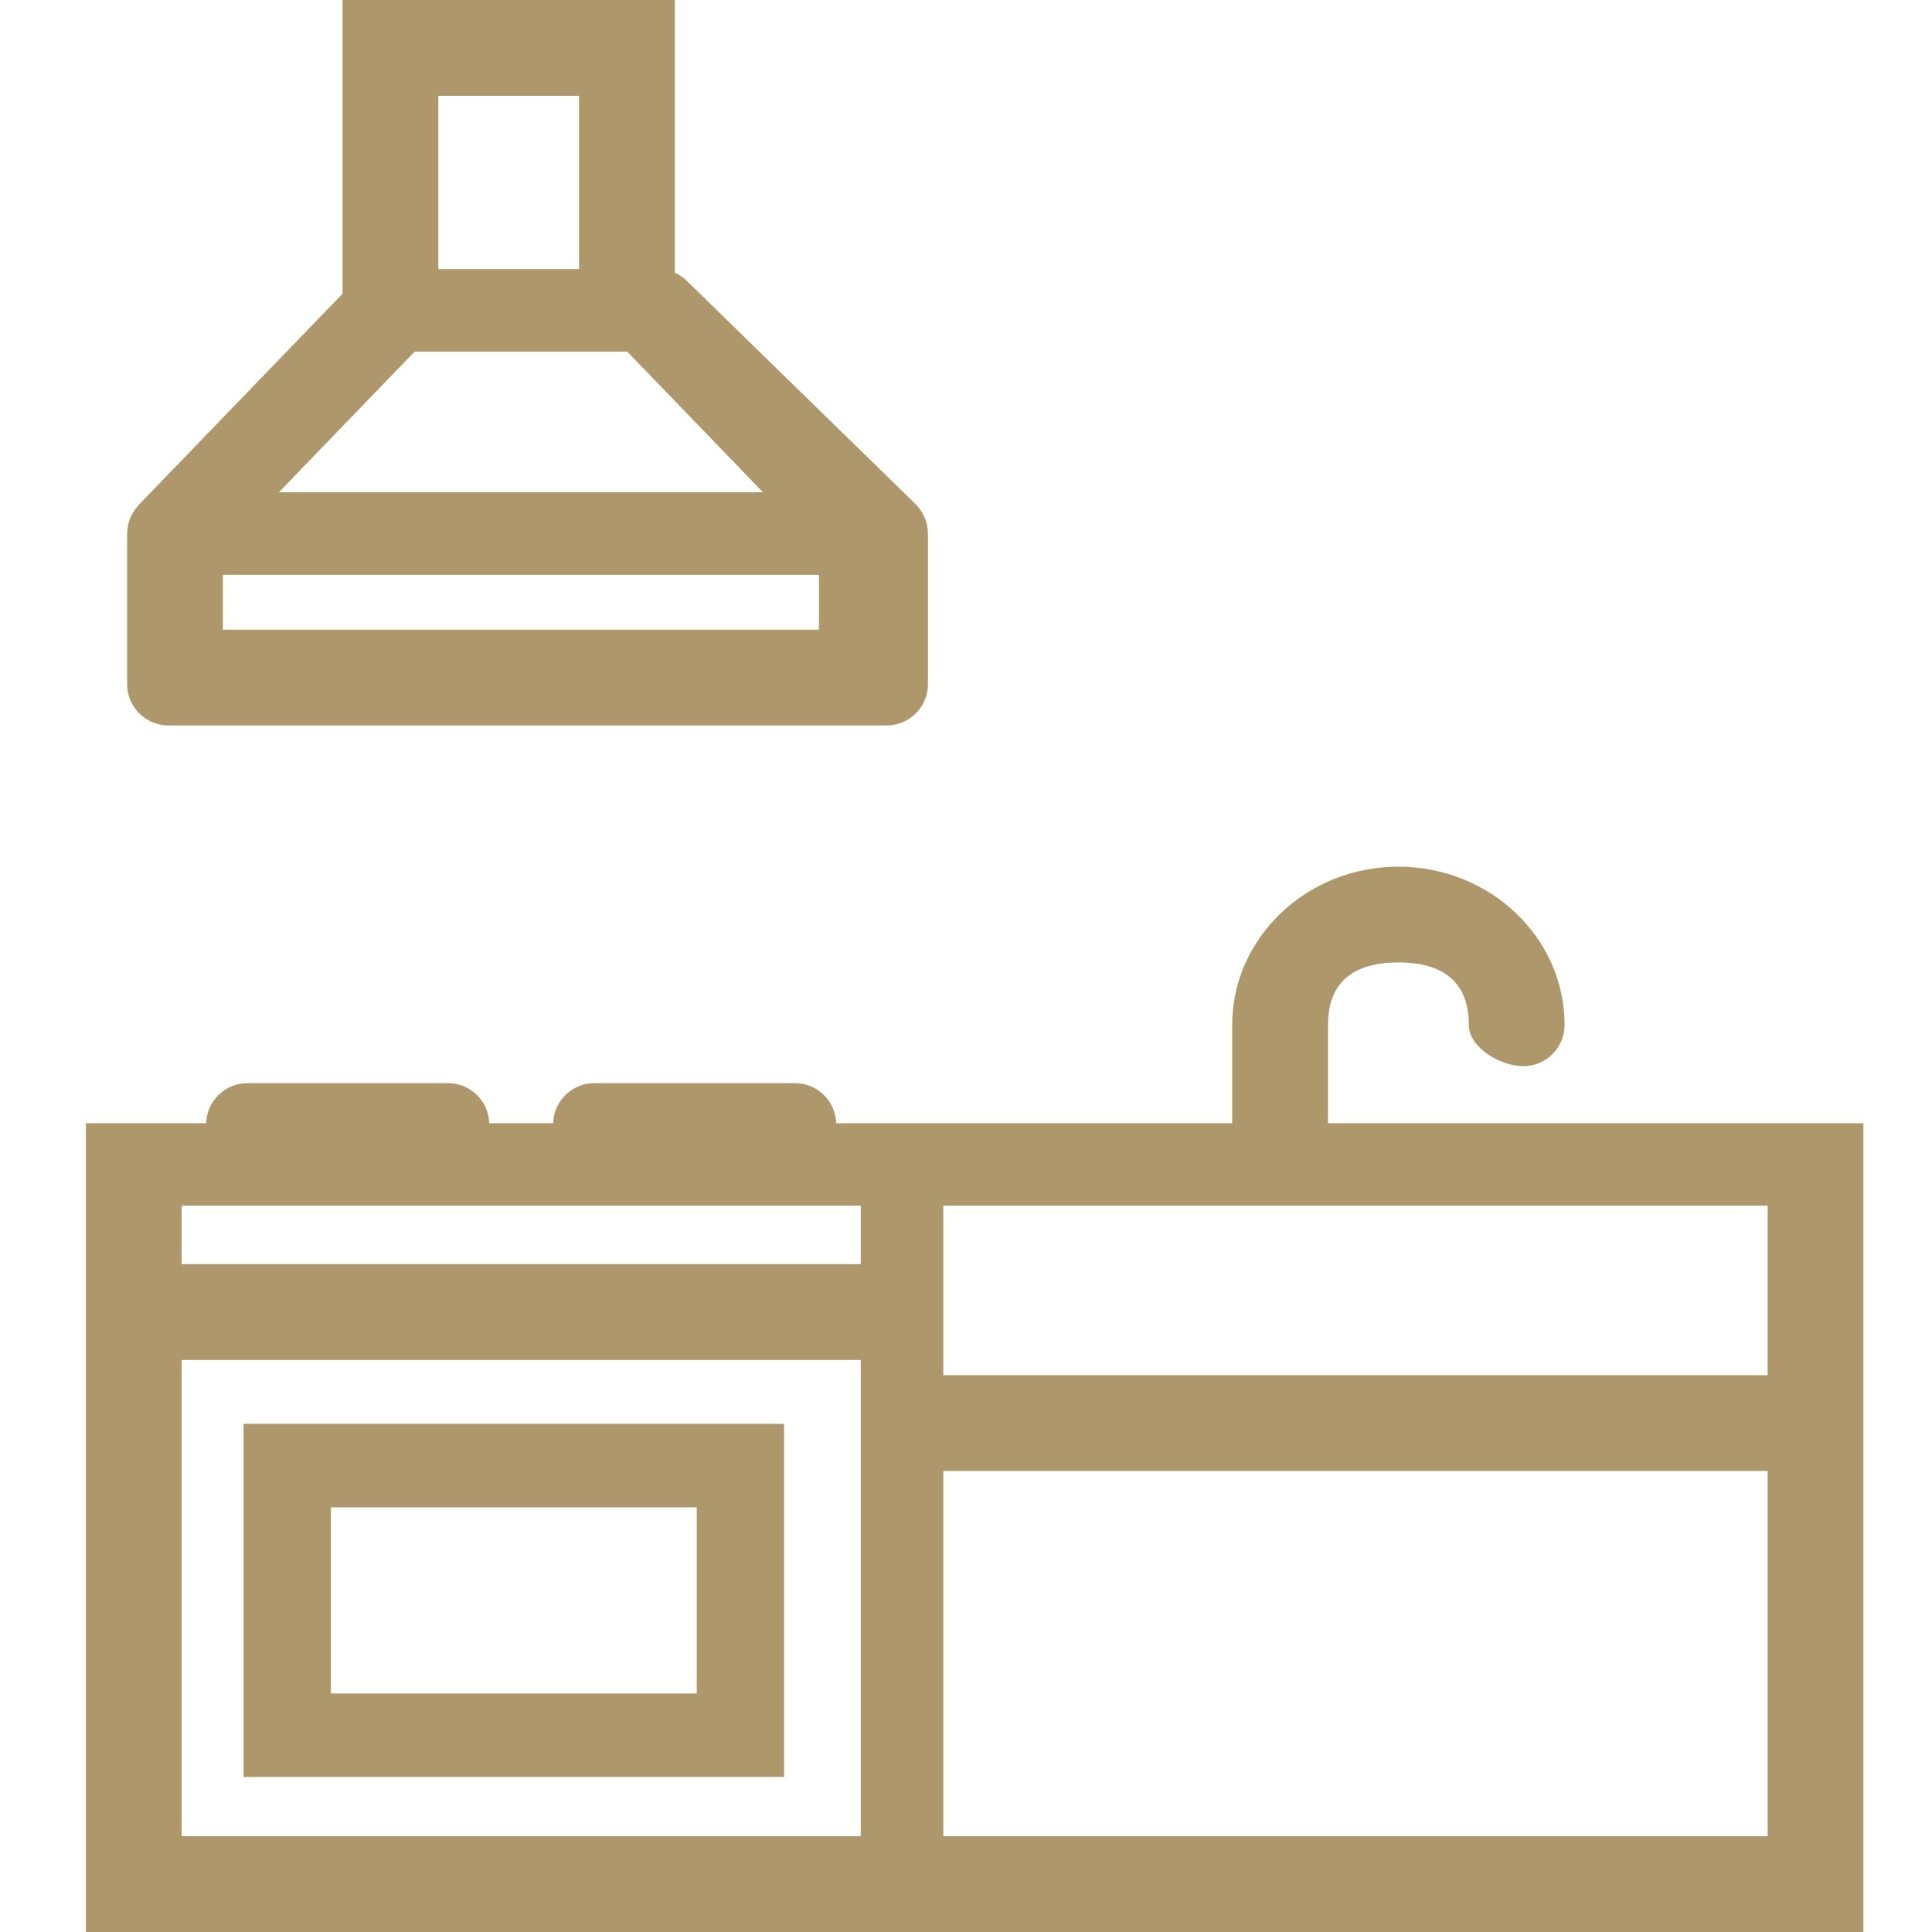 <?xml version="1.0" encoding="UTF-8"?>
<svg width="45px" height="45px" viewBox="0 0 45 45" version="1.1" xmlns="http://www.w3.org/2000/svg" xmlns:xlink="http://www.w3.org/1999/xlink">
    <!-- Generator: Sketch 52.6 (67491) - http://www.bohemiancoding.com/sketch -->
    <title>icons/kitchen</title>
    <desc>Created with Sketch.</desc>
    <g id="icons/kitchen" stroke="none" stroke-width="1" fill="none" fill-rule="evenodd">
        <path d="M5.673,41.388 L5.673,33.164 L18.262,33.164 L18.262,41.388 L5.673,41.388 Z M7.706,35.108 L7.706,39.444 L16.229,39.444 L16.229,35.108 L7.706,35.108 Z M32.571,22.417 C31.497,22.417 30.931,22.9 30.931,23.872 L30.931,26.162 L43.402,26.162 L43.402,33.953 L43.402,45 L21.971,45 L20.049,45 L4.231,45 L2,45 L2,26.162 L4.231,26.162 L4.803,26.162 C4.818,25.644 5.24,25.229 5.762,25.229 L10.437,25.229 C10.958,25.229 11.38,25.644 11.395,26.162 L12.884,26.162 C12.9,25.644 13.322,25.229 13.843,25.229 L18.518,25.229 C19.039,25.229 19.461,25.644 19.476,26.162 L20.049,26.162 L21.971,26.162 L28.7,26.162 L28.7,23.872 C28.7,21.84 30.437,20.187 32.571,20.187 C34.706,20.187 36.442,21.84 36.442,23.872 C36.442,24.403 36.012,24.833 35.481,24.833 C34.95,24.833 34.212,24.403 34.212,23.872 C34.212,22.9 33.646,22.417 32.571,22.417 Z M21.971,42.769 L41.172,42.769 L41.172,34.261 L21.971,34.261 L21.971,42.769 Z M21.971,32.031 L41.172,32.031 L41.172,28.084 L21.971,28.084 L21.971,29.753 L21.971,31.676 L21.971,32.031 Z M4.231,28.084 L4.231,29.445 L20.049,29.445 L20.049,28.084 L4.231,28.084 Z M4.231,42.769 L20.049,42.769 L20.049,33.953 L20.049,31.676 L4.231,31.676 L4.231,42.769 Z M3.231,11.76 L7.979,6.841 L7.979,3.37507799e-14 L15.718,3.37507799e-14 L15.718,6.353 C15.829,6.403 15.932,6.472 16.018,6.562 L21.344,11.76 C21.349,11.765 21.352,11.772 21.357,11.778 C21.408,11.834 21.452,11.896 21.489,11.963 C21.498,11.98 21.508,11.996 21.516,12.013 C21.552,12.086 21.58,12.164 21.595,12.246 C21.597,12.257 21.597,12.267 21.599,12.278 C21.606,12.327 21.614,12.376 21.614,12.428 L21.614,15.935 C21.614,16.466 21.183,16.897 20.652,16.897 L3.923,16.897 C3.392,16.897 2.961,16.466 2.961,15.935 L2.961,12.428 C2.961,12.376 2.969,12.327 2.976,12.278 C2.978,12.267 2.978,12.257 2.98,12.246 C2.995,12.164 3.023,12.086 3.059,12.013 C3.067,11.996 3.077,11.98 3.086,11.963 C3.123,11.896 3.167,11.834 3.218,11.778 C3.223,11.772 3.226,11.765 3.231,11.76 Z M5.192,14.666 L19.075,14.666 L19.075,13.389 L5.192,13.389 L5.192,14.666 Z M17.772,11.466 L14.61,8.191 L9.656,8.191 L6.495,11.466 L17.772,11.466 Z M10.21,2.231 L10.21,6.268 L13.487,6.268 L13.487,2.231 L10.21,2.231 Z" id="Combined-Shape" fill="#AE976A" fill-rule="nonzero"></path>
    </g>
</svg>